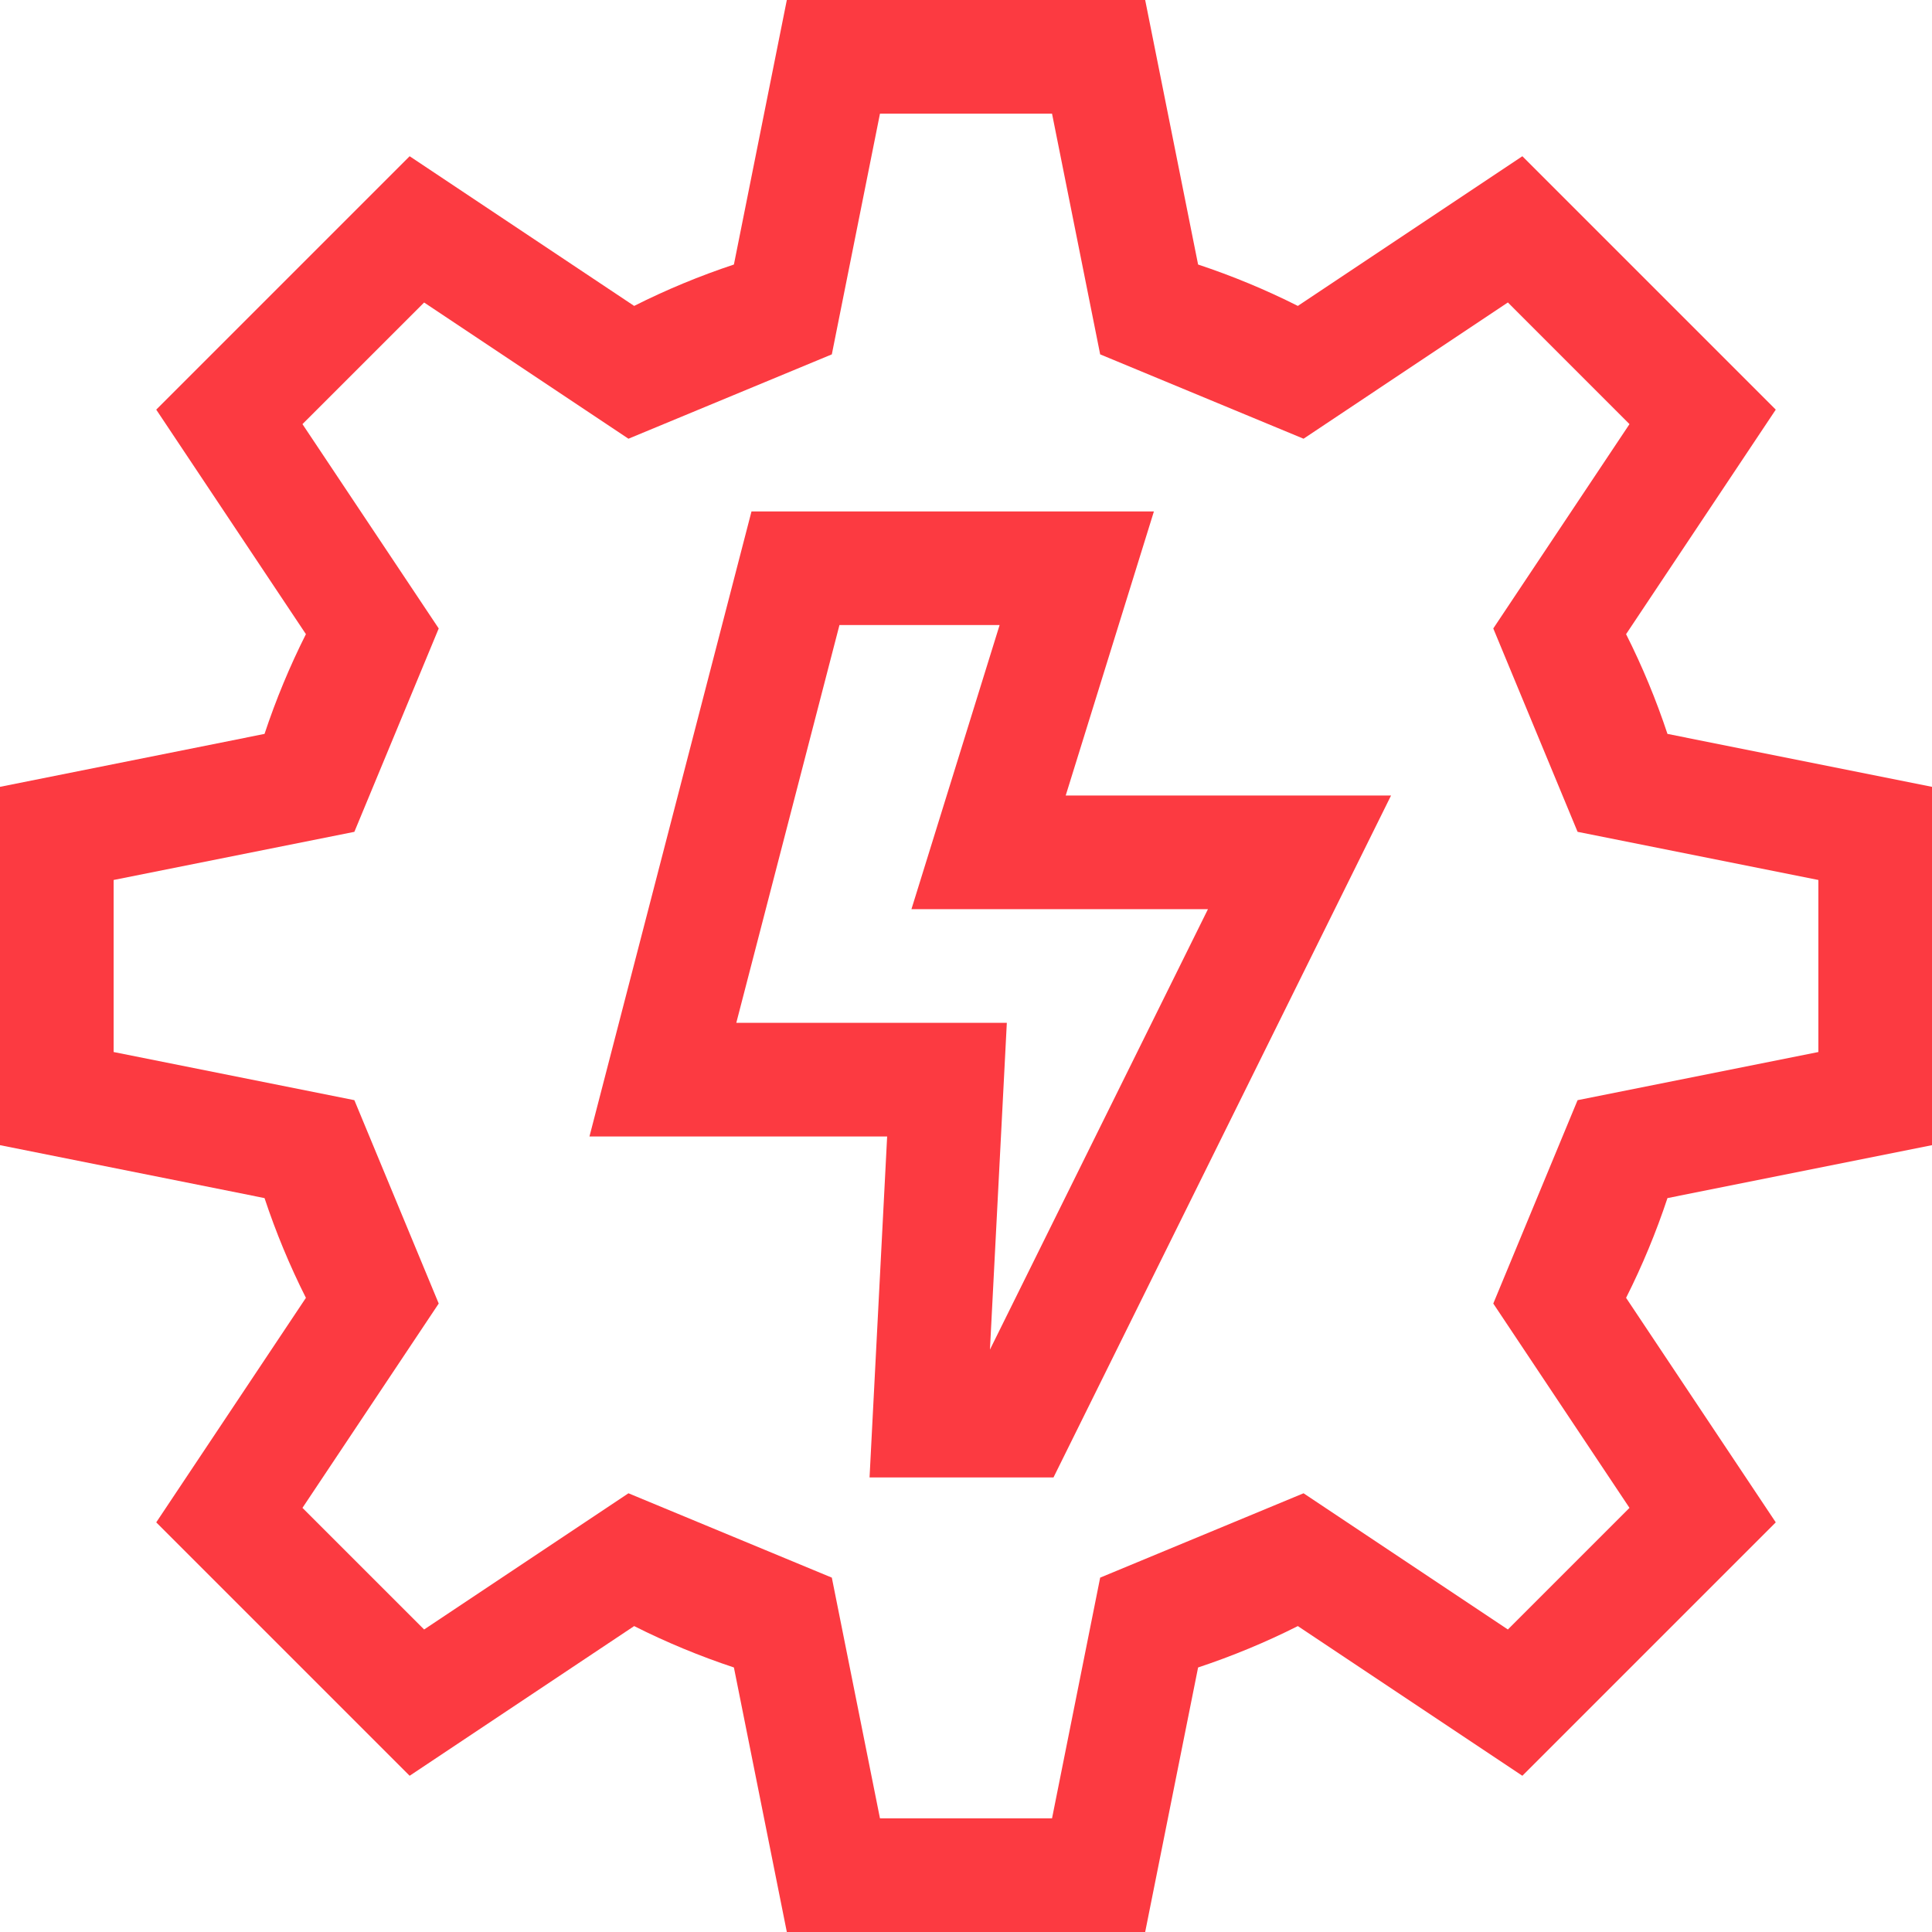 <?xml version="1.0" encoding="UTF-8"?> <svg xmlns="http://www.w3.org/2000/svg" width="38" height="38" viewBox="0 0 38 38" fill="none"><g clip-path="url(#clip0_302_212)"><path d="M38 22.524V15.476L32.797 14.435C32.574 13.763 32.302 13.106 31.983 12.473L34.927 8.057L29.943 3.073L25.527 6.017C24.894 5.698 24.237 5.426 23.565 5.203L22.524 0H15.476L14.435 5.203C13.763 5.426 13.106 5.698 12.473 6.017L8.057 3.073L3.073 8.057L6.017 12.473C5.698 13.107 5.426 13.763 5.203 14.435L0 15.476V22.524L5.203 23.565C5.426 24.237 5.698 24.894 6.017 25.527L3.073 29.943L8.057 34.927L12.473 31.983C13.106 32.302 13.763 32.574 14.435 32.797L15.476 38H22.524L23.565 32.797C24.237 32.574 24.894 32.302 25.527 31.983L29.943 34.927L34.927 29.943L31.983 25.527C32.302 24.894 32.574 24.237 32.797 23.565L38 22.524ZM32.05 29.658L29.658 32.05L25.639 29.371L21.639 31.03L20.692 35.765H17.308L16.361 31.03L12.361 29.371L8.342 32.05L5.949 29.658L8.629 25.639L6.97 21.639L2.235 20.692V17.308L6.97 16.361L8.629 12.361L5.949 8.342L8.342 5.95L12.361 8.629L16.361 6.97L17.308 2.235H20.692L21.639 6.97L25.639 8.629L29.658 5.949L32.05 8.342L29.371 12.361L31.029 16.361L35.765 17.308V20.692L31.029 21.639L29.371 25.639L32.05 29.658Z" fill="#FC3A41"></path><path d="M22.696 10.059H14.781L11.594 22.353H17.449L17.103 29.059H20.721L27.36 15.647H20.961L22.696 10.059ZM23.759 17.882L19.471 26.545L19.803 20.118H14.482L16.511 12.294H19.661L17.927 17.882H23.759Z" fill="#FC3A41"></path></g><defs><clipPath id="clip0_302_212"><rect width="38" height="38" fill="white"></rect></clipPath></defs></svg> 